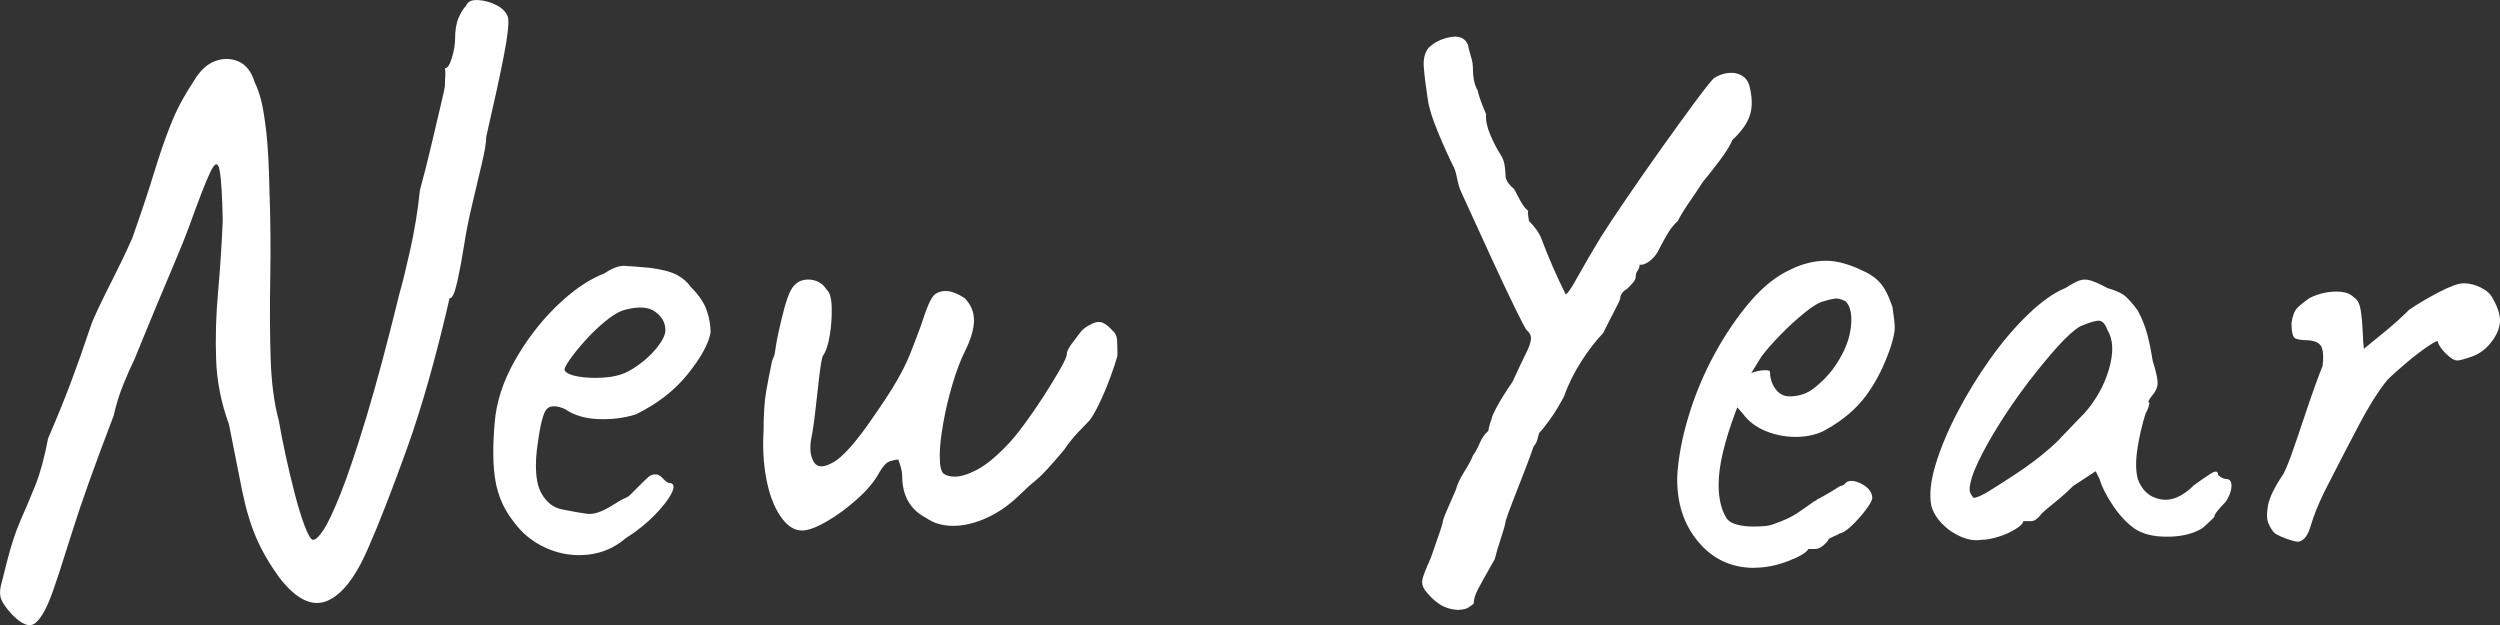 <?xml version="1.0" encoding="UTF-8"?> <svg xmlns="http://www.w3.org/2000/svg" id="Layer_2" data-name="Layer 2" viewBox="0 0 478.89 119.75"><rect x="0" y="0" width="478.89" height="119.75" fill="#333333" stroke="none"/><defs><style> .cls-1 { fill: #fff; } </style></defs><g id="Layer_1-2" data-name="Layer 1"><g><path class="cls-1" d="m2.19,117.59c-1-1.1-1.64-2.02-1.94-2.76-.3-.75-.32-1.64-.07-2.69.25-1.04.62-2.51,1.12-4.41.8-3.18,1.67-5.85,2.61-7.99.94-2.14,1.89-4.38,2.84-6.72.94-2.34,1.77-5.35,2.46-9.03,1.59-3.68,3.01-7.17,4.26-10.45,1.24-3.29,2.56-7.02,3.96-11.2.1-.4.55-1.44,1.34-3.14.8-1.69,1.81-3.76,3.06-6.2,1.24-2.44,2.41-4.9,3.51-7.39,1.69-4.78,3.06-8.88,4.11-12.32,1.04-3.43,2.11-6.54,3.21-9.33,1.09-2.79,2.54-5.52,4.33-8.21,1.19-2.09,2.59-3.43,4.18-4.03,1.59-.6,3.11-.57,4.55.07,1.44.65,2.46,1.97,3.06,3.96.5,1,.92,2.19,1.27,3.58.35,1.4.67,3.41.97,6.05.3,2.64.5,6.35.6,11.12.2,5.67.25,11.27.15,16.8-.1,5.52-.07,10.63.07,15.31.15,4.68.67,8.66,1.57,11.95.3,1.79.72,3.96,1.27,6.5.55,2.54,1.14,5.05,1.79,7.54.65,2.49,1.29,4.58,1.94,6.27.65,1.69,1.17,2.54,1.57,2.54.5,0,1.17-.65,2.02-1.94.84-1.29,1.94-3.63,3.29-7.02,1.34-3.38,2.96-8.19,4.85-14.41,1.89-6.22,4.03-14.21,6.42-23.97.5-1.69,1.17-4.43,2.02-8.21.84-3.78,1.47-7.62,1.87-11.5.7-2.49,1.39-5.23,2.09-8.21.7-2.99,1.32-5.62,1.87-7.91.55-2.29.82-3.58.82-3.88,0-.7.02-1.29.07-1.79.05-.5.02-.99-.07-1.49.5,0,.94-.67,1.34-2.02.4-1.34.6-2.51.6-3.51,0-1.69.22-3.06.67-4.11.45-1.04.92-1.81,1.42-2.31.3-.8,1.05-1.17,2.24-1.12,1.19.05,2.39.37,3.58.97,1.19.6,1.94,1.4,2.24,2.39.2,1.1-.07,3.56-.82,7.39-.75,3.83-1.87,8.98-3.36,15.45,0,1.1-.3,2.89-.9,5.38-.6,2.49-1.22,5.13-1.87,7.91-.65,2.79-1.12,5.18-1.42,7.17-.4,2.59-.85,5-1.34,7.24-.5,2.24-1,3.31-1.49,3.21-2.59,11.25-5.3,20.83-8.14,28.74-2.84,7.91-5.35,14.36-7.54,19.34-2.39,5.47-5,8.78-7.84,9.93-2.84,1.14-5.85-.32-9.03-4.41-1.89-2.59-3.39-5.15-4.48-7.69-1.1-2.54-1.99-5.52-2.69-8.96-.7-3.43-1.54-7.69-2.54-12.77-1.49-4.08-2.31-8.21-2.46-12.39-.15-4.18-.03-8.49.37-12.92.4-4.43.7-9.03.9-13.81-.1-4.78-.3-7.96-.6-9.56-.3-1.59-.87-1.52-1.72.22-.85,1.74-2.22,5.25-4.11,10.53-.7,1.89-1.62,4.18-2.76,6.87-1.15,2.69-2.27,5.35-3.36,7.99-1.1,2.64-2.04,4.93-2.84,6.87-.8,1.94-1.29,3.16-1.49,3.66-.6,1.19-1.29,2.76-2.09,4.7-.8,1.94-1.44,4.01-1.94,6.2-3.58,9.36-6.25,16.82-7.99,22.4-1.74,5.58-3.01,9.46-3.81,11.65-1,2.79-2.04,4.65-3.14,5.6-1.1.95-2.64.37-4.63-1.72Z"></path><path class="cls-1" d="m119.85,103.11c-2.09,1.79-4.5,2.84-7.24,3.14-2.74.3-5.4-.12-7.99-1.27-2.59-1.14-4.73-2.91-6.42-5.3-1.69-2.19-2.79-4.7-3.29-7.54-.5-2.84-.55-6.54-.15-11.12.3-3.88,1.54-7.79,3.73-11.72,2.19-3.93,4.85-7.44,7.99-10.53,3.14-3.08,6.25-5.23,9.33-6.42,1.49-.99,2.76-1.47,3.81-1.42,1.04.05,2.66.17,4.85.37,2.29.3,4.01.75,5.15,1.34,1.14.6,2.06,1.4,2.76,2.39,1.49,1.49,2.49,2.96,2.99,4.41.5,1.44.75,2.86.75,4.26-.4,2.19-1.87,4.85-4.4,7.99s-5.85,5.7-9.93,7.69c-2.19.7-4.58,1-7.17.9-2.59-.1-4.73-.75-6.42-1.94-1.89-.8-3.14-.67-3.73.37-.6,1.04-1.15,3.56-1.64,7.54-.4,3.78-.1,6.55.9,8.29.99,1.74,2.34,2.76,4.03,3.06,1.99.4,3.56.67,4.7.82,1.14.15,2.56-.27,4.26-1.27,1.59-.99,2.59-1.57,2.99-1.72.4-.15.72-.35.97-.6.25-.25.87-.87,1.87-1.87.7-.7,1.24-1.22,1.64-1.57.4-.35.84-.52,1.34-.52s.94.22,1.34.67c.4.45.8.77,1.19.97.99,0,1.22.6.67,1.79-.55,1.19-1.62,2.61-3.21,4.26-1.59,1.64-3.49,3.16-5.67,4.55Zm-.15-31.66c1.09-.5,2.24-1.22,3.43-2.17,1.19-.95,2.21-1.99,3.06-3.14.84-1.14,1.27-2.11,1.27-2.91,0-1.39-.65-2.56-1.94-3.51-1.29-.94-3.24-1.07-5.82-.37-1.1.3-2.34,1.02-3.73,2.17-1.4,1.15-2.71,2.41-3.96,3.81-1.25,1.4-2.24,2.64-2.99,3.73-.75,1.1-1.02,1.74-.82,1.94.3.5,1.14.87,2.54,1.12,1.39.25,2.96.32,4.7.22,1.74-.1,3.16-.4,4.26-.9Z"></path><path class="cls-1" d="m153.59,101.62c-1.49,0-2.86-.92-4.11-2.76-1.25-1.84-2.14-4.23-2.69-7.17-.55-2.93-.72-6-.52-9.18,0-3.18.17-5.75.52-7.69.35-1.94.72-3.86,1.12-5.75.3-.6.47-1.09.52-1.49.05-.4.15-1.05.3-1.94.15-.9.47-2.39.97-4.48.4-1.69.8-3.08,1.19-4.18.4-1.09.8-1.84,1.19-2.24.5-.6,1.14-.97,1.94-1.12.8-.15,1.59-.07,2.39.22.8.3,1.44.85,1.94,1.64.6.5.92,1.62.97,3.36.05,1.74-.07,3.53-.37,5.38-.3,1.84-.75,3.16-1.34,3.96-.2.5-.42,1.79-.67,3.88-.25,2.09-.5,4.28-.75,6.57-.25,2.29-.52,4.13-.82,5.53-.3,1.79-.13,3.24.52,4.33.65,1.1,1.89,1.12,3.73.07,1.84-1.04,4.3-3.81,7.39-8.29,2.09-2.99,3.68-5.42,4.78-7.32,1.09-1.89,1.96-3.66,2.61-5.3.65-1.64,1.32-3.41,2.02-5.3.5-1.59.97-2.91,1.42-3.96.45-1.05.87-1.72,1.27-2.02.7-.5,1.52-.7,2.46-.6.94.1,2.02.55,3.21,1.34,1.19,1.19,1.79,2.61,1.79,4.26s-.6,3.66-1.79,6.05c-.8,1.59-1.57,3.64-2.31,6.12-.75,2.49-1.34,5-1.79,7.54-.45,2.54-.67,4.61-.67,6.2,0,1.99.27,3.16.82,3.51.55.35,1.22.52,2.02.52,1.19,0,2.64-.45,4.33-1.34,1.69-.9,3.58-2.44,5.67-4.63.9-.9,1.99-2.21,3.28-3.96,1.29-1.74,2.56-3.58,3.81-5.52,1.24-1.94,2.29-3.66,3.14-5.15.84-1.49,1.27-2.44,1.27-2.84,0-.6.45-1.44,1.34-2.54.6-.8,1.07-1.42,1.42-1.87.35-.45,1.02-.92,2.02-1.42.8-.4,1.49-.47,2.09-.22.6.25,1.24.77,1.94,1.57.5.4.77,1,.82,1.79.05.8.07,1.79.07,2.99-.3,1.1-.77,2.52-1.42,4.26-.65,1.74-1.34,3.38-2.09,4.93-.75,1.54-1.37,2.61-1.87,3.21-.4.4-1.1,1.12-2.09,2.17-1,1.04-1.89,2.17-2.69,3.36-2.49,2.99-4.28,4.93-5.38,5.82-1.1.9-2.04,1.74-2.84,2.54-2.09,2.09-4.28,3.66-6.57,4.7-2.29,1.05-4.46,1.57-6.5,1.57s-3.76-.5-5.15-1.49c-3.09-1.59-4.63-4.28-4.63-8.06,0-.8-.25-1.84-.75-3.14-.4,0-.92.1-1.57.3-.65.2-1.32.9-2.02,2.09-.9,1.69-2.31,3.41-4.26,5.15-1.94,1.74-3.91,3.19-5.9,4.33-1.99,1.15-3.58,1.72-4.78,1.72Z"></path><path class="cls-1" d="m279.32,116.85c-1.4-.1-2.59-.47-3.58-1.12-1-.65-1.94-1.57-2.84-2.76-.4-.6-.55-1.22-.45-1.87.1-.65.65-2.07,1.64-4.26.4-1.19.8-2.34,1.19-3.43.4-1.09.75-2.14,1.04-3.14,0-.4.27-1.22.82-2.46.54-1.24,1.12-2.56,1.72-3.96.3-1.09.84-2.26,1.64-3.51.79-1.24,1.34-2.26,1.64-3.06.5-.7.95-1.52,1.34-2.46.4-.95.95-1.72,1.64-2.31,0-.4.2-1.14.6-2.24,0-.3.35-1.09,1.04-2.39.7-1.29,1.69-2.89,2.99-4.78,1.09-2.39,1.94-4.18,2.54-5.38.6-1.19.92-2.11.97-2.76.05-.65-.22-1.22-.82-1.72-.2-.2-.92-1.57-2.17-4.11-1.25-2.54-2.76-5.75-4.55-9.63-1.79-3.88-3.68-8.01-5.67-12.39-.4-.8-.7-1.72-.9-2.76-.2-1.04-.4-1.77-.6-2.17-1-1.99-2.04-4.3-3.13-6.94-1.1-2.64-1.74-4.75-1.94-6.35-.4-2.59-.65-4.63-.75-6.12-.1-1.49.2-2.69.9-3.58,1.09-1.09,2.51-1.79,4.26-2.09,1.74-.3,2.86.25,3.36,1.64,0,.2.08.55.22,1.05.15.5.3,1.02.45,1.57.15.55.22,1.07.22,1.57,0,.4.02.9.07,1.49.05.6.15,1.15.3,1.64.15.5.32.9.52,1.19.2,1,.75,2.54,1.64,4.63-.1,1.1.15,2.37.75,3.81.6,1.44,1.24,2.71,1.94,3.81.5.7.79,1.52.9,2.46.1.95.15,1.62.15,2.02.1.4.3.8.6,1.19.3.4.65.75,1.04,1.05.4.8.82,1.59,1.27,2.39.45.8.92,1.4,1.42,1.79-.1.2-.05.85.15,1.94,1.19,1.19,1.99,2.34,2.39,3.43,1.39,3.68,2.93,7.22,4.63,10.6.3,0,1.07-1.12,2.31-3.36,1.24-2.24,2.71-4.75,4.4-7.54,1.19-1.89,2.86-4.41,5-7.54,2.14-3.14,4.38-6.35,6.72-9.63,2.34-3.29,4.43-6.17,6.27-8.66,1.84-2.49,3.06-4.03,3.66-4.63.9-.6,1.84-.94,2.84-1.04.99-.1,1.89.1,2.69.6.8.5,1.29,1.4,1.49,2.69.4,1.89.35,3.56-.15,5-.5,1.44-1.59,2.96-3.29,4.55-.4,1-1.19,2.29-2.39,3.88-1.19,1.59-2.29,2.99-3.29,4.18-.7,1.1-1.54,2.37-2.54,3.81-1,1.44-1.74,2.66-2.24,3.66-.8.7-1.54,1.67-2.24,2.91-.7,1.25-1.25,2.27-1.64,3.06-.4.7-.95,1.29-1.64,1.79-.7.5-1.29.7-1.79.6,0,.4-.13.77-.37,1.12-.25.35-.37.72-.37,1.12s-.17.8-.52,1.19c-.35.4-.72.8-1.12,1.19-.89.5-1.34,1.15-1.34,1.94-.1.3-.5,1.12-1.19,2.46-.7,1.34-1.4,2.71-2.09,4.11-1.29,1.29-2.66,3.06-4.11,5.3-1.44,2.24-2.56,4.5-3.36,6.79-.9,1.69-1.79,3.16-2.69,4.41-.9,1.25-1.59,2.12-2.09,2.61-.1.4-.22.85-.37,1.34-.15.5-.37.9-.67,1.19-.4,1.19-1,2.81-1.79,4.85-.8,2.04-1.54,3.96-2.24,5.75-.7,1.79-1.15,3.04-1.34,3.73-.1.7-.4,1.79-.9,3.28-.5,1.49-.9,2.84-1.19,4.03-1.59,2.79-2.66,4.7-3.21,5.75-.55,1.04-.82,1.96-.82,2.76-.7.6-1.27.95-1.72,1.05-.45.1-.87.15-1.27.15Z"></path><path class="cls-1" d="m336.06,108.78c-4.38,0-7.97-1.67-10.75-5-2.79-3.33-4.13-7.49-4.03-12.47.2-3.58.92-7.44,2.17-11.57,1.24-4.13,2.91-8.11,5-11.95,2.09-3.83,4.38-7.19,6.87-10.08,2.49-2.89,5.08-4.93,7.76-6.12.99-.5,2.06-.9,3.21-1.19,1.14-.3,2.31-.45,3.51-.45,1.1,0,2.24.17,3.44.52,1.19.35,2.19.72,2.99,1.12,1.69.7,2.99,1.54,3.88,2.54.9,1,1.69,2.54,2.39,4.63.3,1.89.45,3.24.45,4.03s-.25,1.99-.75,3.58c-1.2,3.58-2.74,6.67-4.63,9.26-1.89,2.59-4.43,4.78-7.62,6.57-.8.5-1.72.87-2.76,1.12-1.04.25-2.12.37-3.21.37-1.99,0-3.91-.37-5.75-1.12-1.84-.75-3.31-1.87-4.4-3.36l-1.04-1.19-.45,1.19c-1,2.69-1.77,5.18-2.31,7.47-.55,2.29-.82,4.38-.82,6.27,0,1.19.12,2.34.37,3.43.25,1.1.62,2.04,1.12,2.84.4.6,1.07,1.02,2.02,1.27.95.25,1.96.37,3.06.37.7,0,1.42-.02,2.17-.08.75-.05,1.47-.22,2.17-.52,1.69-.6,3.06-1.24,4.11-1.94,1.05-.7,2.11-1.44,3.21-2.24l.6-.3h-.15c1.2-.6,2.74-1.49,4.63-2.69.4,0,.8-.25,1.2-.75.79-.4,1.81-.25,3.06.45,1.24.7,1.87,1.59,1.87,2.69-.1.5-.55,1.27-1.34,2.31-.8,1.05-1.67,2.02-2.61,2.91-.95.9-1.72,1.4-2.31,1.49-.1.1-.45.28-1.04.52-.6.25-1,.47-1.2.67h.15c-.9,1.19-1.79,1.79-2.69,1.79h-1.2c-.4.7-1.69,1.47-3.88,2.31-2.19.84-4.33,1.27-6.42,1.27Zm6.72-32.85c1.79,0,3.36-.52,4.7-1.57,1.34-1.05,2.51-2.21,3.51-3.51,1.99-2.69,3.16-5.3,3.51-7.84.35-2.54.02-4.3-.97-5.3-.6-.3-1.12-.47-1.57-.52-.45-.05-1.32.13-2.61.52-.9.2-2.14.95-3.73,2.24-1.59,1.29-3.16,2.74-4.7,4.33-1.54,1.59-2.71,2.94-3.51,4.03l-1.94,3.14c.79-.3,1.57-.47,2.31-.52.75-.05,1.17.03,1.27.22,0,.9.17,1.72.52,2.46.35.75.8,1.32,1.34,1.72.55.4,1.17.6,1.87.6Z"></path><path class="cls-1" d="m379.51,103.41c-1.2.2-2.49,0-3.88-.6-1.39-.6-2.61-1.44-3.66-2.54-1.04-1.09-1.72-2.24-2.02-3.43-.4-2.09-.13-4.7.82-7.84.95-3.14,2.34-6.47,4.18-10,1.84-3.53,3.93-6.94,6.27-10.23,2.34-3.29,4.78-6.15,7.32-8.59,2.54-2.44,4.9-4.11,7.09-5,1.09-.7,1.96-1.17,2.61-1.42.64-.25,1.34-.27,2.09-.07.75.2,1.87.7,3.36,1.49,1.39.4,2.44.85,3.14,1.34.69.5,1.59,1.49,2.69,2.99.79,1.49,1.39,2.99,1.79,4.48.4,1.49.75,3.19,1.04,5.08.8,2.49,1.09,4.11.9,4.85-.2.75-.5,1.32-.9,1.72-.8,1-1,1.49-.6,1.49-.1.7-.35,1.4-.75,2.09-.7,2.19-1.22,4.46-1.57,6.79-.35,2.34-.32,4.26.08,5.75.79,2.19,2.24,3.49,4.33,3.88,2.09.4,4.23-.5,6.42-2.69,1.09-.8,2.14-1.52,3.14-2.17.99-.65,1.49-.57,1.49.22.6.5,1.09.75,1.49.75.5,0,.82.2.97.6.15.4.15.92,0,1.57-.15.65-.47,1.37-.97,2.17-1.49,1.49-2.24,2.49-2.24,2.99-.7.7-1.45,1.4-2.24,2.09-1.79,1.1-4.06,1.64-6.79,1.64s-4.85-.55-6.35-1.64c-1.49-1.09-2.86-2.59-4.11-4.48-1.25-1.89-2.07-3.53-2.46-4.93l-.75-1.49-4.33,2.84c-1.1,1.1-2.27,2.14-3.51,3.14-1.25,1-2.07,1.69-2.46,2.09-.3.4-.62.75-.97,1.04-.35.3-.72.45-1.12.45h-1.49c0,.4-.47.9-1.42,1.49-.95.6-2.04,1.1-3.29,1.49-1.25.4-2.37.6-3.36.6Zm1.72-9.48c1.54-.95,3.29-2.06,5.23-3.36,1.94-1.29,3.68-2.59,5.23-3.88,1.54-1.29,2.61-2.29,3.21-2.99.4-.4,1.05-1.07,1.94-2.02.9-.95,1.69-1.77,2.39-2.46,2.29-2.59,3.88-5.45,4.78-8.59s.79-5.6-.3-7.39c-.4-1.09-.9-1.69-1.49-1.79-.6-.1-1.84.25-3.73,1.05-1.19.7-2.66,2.02-4.4,3.96-1.74,1.94-3.58,4.18-5.53,6.72-1.94,2.54-3.76,5.15-5.45,7.84-1.7,2.69-3.09,5.18-4.18,7.47-1.1,2.29-1.64,4.08-1.64,5.38,0,.4.25.9.75,1.49.6,0,1.67-.47,3.21-1.42Z"></path><path class="cls-1" d="m440.58,103.71c-.3.1-.8.05-1.49-.15-.7-.2-1.39-.45-2.09-.75-.7-.3-1.14-.55-1.34-.75-.4-.4-.77-.99-1.12-1.79-.35-.79-.37-1.96-.08-3.51.3-1.54,1.29-3.56,2.99-6.05.5-.99,1.1-2.49,1.79-4.48.7-1.99,1.42-4.11,2.16-6.35.75-2.24,1.44-4.26,2.09-6.05.65-1.79,1.12-3.04,1.42-3.73.2-1.69.12-2.91-.22-3.66-.35-.75-1.22-1.17-2.61-1.27-1,0-1.77-.1-2.31-.3-.55-.2-.82-1.19-.82-2.99.2-1.39.57-2.36,1.12-2.91.55-.55,1.32-1.17,2.31-1.87.99-.5,2.02-.84,3.06-1.05,1.04-.2,2.06-.25,3.06-.15.99.1,1.79.45,2.39,1.05.7.4,1.14,1.27,1.34,2.61.2,1.34.32,2.71.37,4.11.05,1.4.12,2.44.22,3.14.99-.8,2.36-1.92,4.11-3.36,1.74-1.44,3.26-2.81,4.55-4.11,1.59-1.09,3.48-2.21,5.67-3.36,2.19-1.14,3.78-1.72,4.78-1.72,1.09,0,2.19.28,3.29.82,1.09.55,1.84,1.22,2.24,2.02.99,1.69,1.47,3.19,1.42,4.48-.05,1.29-.62,2.64-1.72,4.03-1,1.29-2.22,2.19-3.66,2.69-1.44.5-2.37.75-2.76.75-.6,0-1.34-.45-2.24-1.34-.89-.9-1.39-1.64-1.49-2.24,0-.3-.62-.02-1.87.82-1.25.85-2.61,1.89-4.11,3.14-1.49,1.25-2.74,2.37-3.73,3.36-1.7,2.09-3.49,4.93-5.38,8.51-1.89,3.58-4.13,7.91-6.72,12.99-1.2,2.49-2.04,4.61-2.54,6.35-.5,1.74-1.19,2.76-2.09,3.06Z"></path></g></g></svg> 
